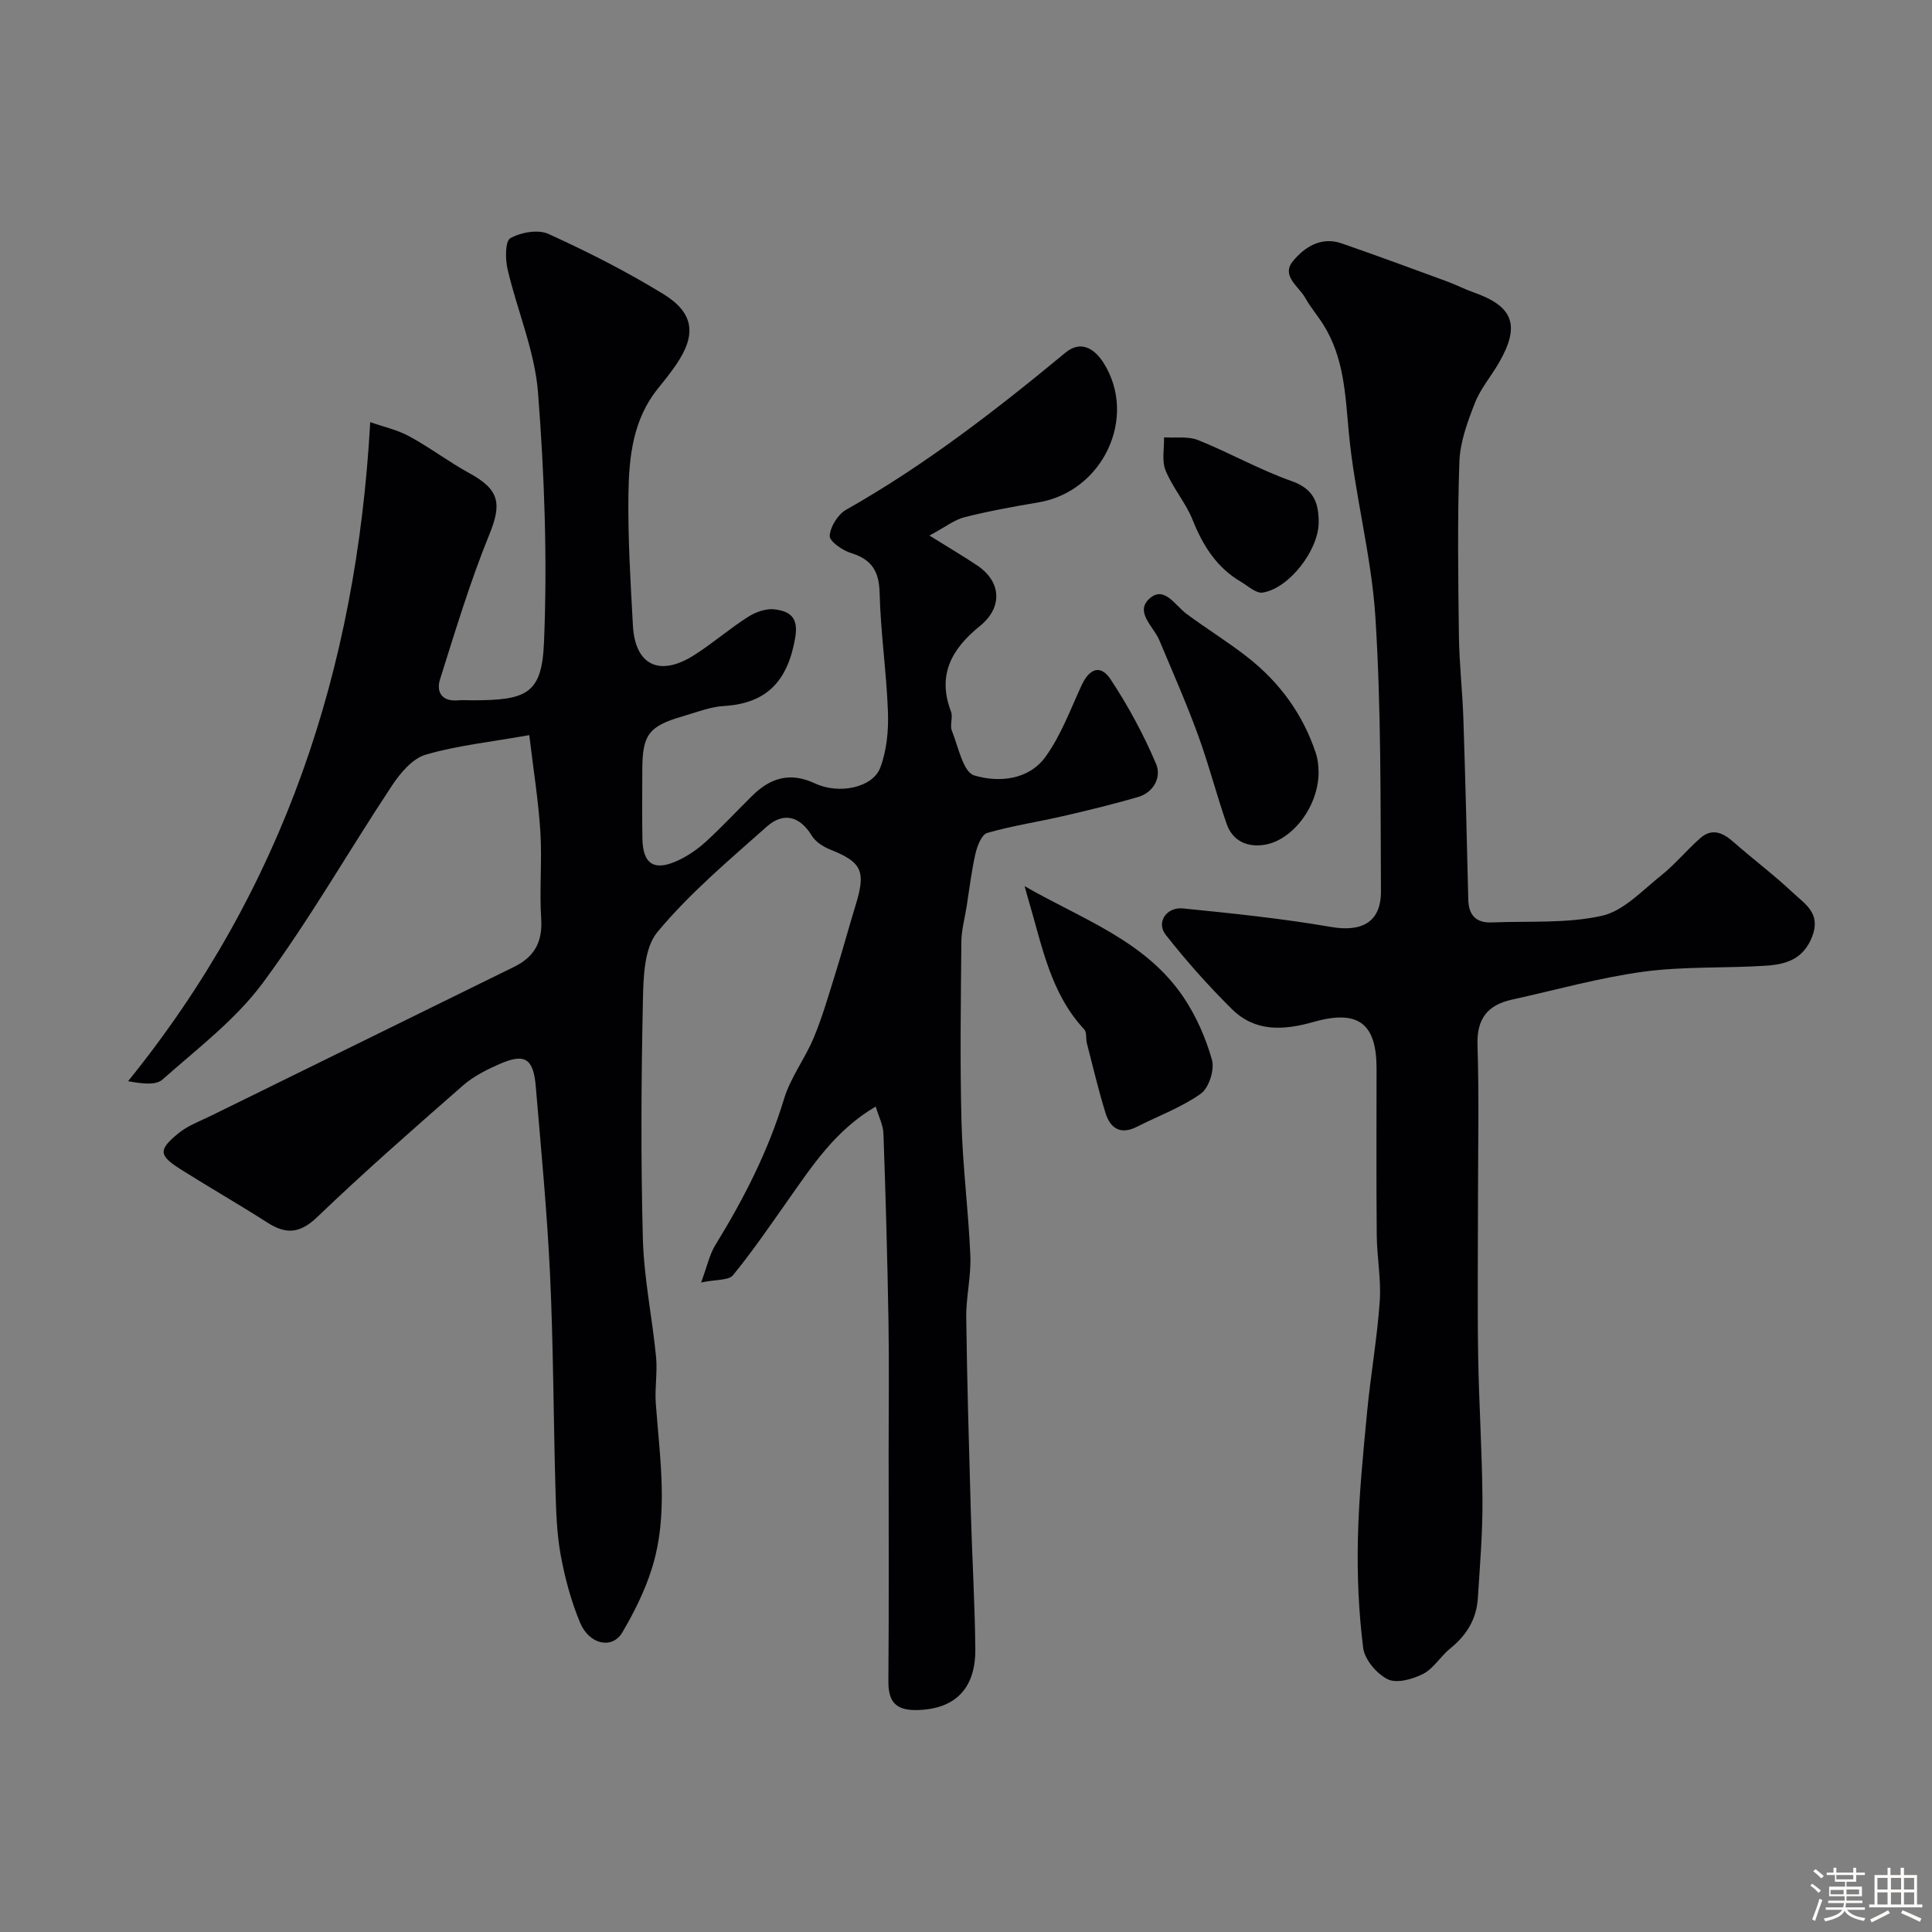 <svg enable-background="new 0 0 400 400" viewBox="0 0 400 400" xmlns="http://www.w3.org/2000/svg"><rect x="0" y="0" width="400" height="400" fill="#808080" stroke="none"/><path d="m374.8 390.4.4-.4c.7.5 1.3 1 1.8 1.4l-.5.5c-.5-.6-1.1-1.1-1.7-1.5zm1 7.3-.6-.3c.5-1.4 1.1-2.8 1.5-4.3.2.1.4.2.6.3-.5 1.3-1 2.8-1.5 4.3zm-.4-10.3.5-.4c.4.3 1 .8 1.7 1.4l-.5.5c-.5-.5-1.1-1-1.7-1.5zm2.5.3h1.7v-1h.6v1h3.5v-1h.6v1h1.8v.5h-1.8v1.4h-2v1h3.2v2h-3.2v.9h3.3v.5h-3.4c0 .3-.1.6-.1.9h4v.5h-3.7c.7.9 1.9 1.5 3.8 1.7-.1.2-.2.4-.3.6-2.1-.4-3.5-1.1-4-2.1-.4 1-1.8 1.7-4 2.2-.1-.2-.2-.4-.3-.6 2.1-.4 3.4-1 3.8-1.8h-3.4v-.5h3.6c.1-.3.1-.6.2-.9h-3.3v-.5h3.4c0-.3 0-.6 0-.9h-3.2v-2h3.3v-1h-2.1v-1.4h-1.7v-.5zm1.1 3.5v1h2.7c0-.3 0-.4 0-.4 0-.1 0-.2 0-.2 0-.1 0-.2 0-.3h-2.7zm1.2-3v.9h3.5v-.9zm4.7 3h-2.6v.6.4h2.6z" fill="#fcfbfa"/><path d="m393.6 386.7h.6v1.5h2.7v6.1h1.1v.6h-11v-.6h1.1v-6.1h2.7v-1.5h.6v1.5h2.1v-1.5zm-2.7 8.8.4.6c-1.2.6-2.5 1.3-3.8 1.9-.1-.2-.2-.4-.3-.6 1.2-.6 2.5-1.2 3.7-1.9zm-2.2-6.7v2.4h2.1v-2.4zm0 3v2.5h2.1v-2.5zm2.8-3v2.4h2.1v-2.4zm0 3v2.5h2.1v-2.5zm6 6.1c-1.4-.7-2.7-1.3-3.9-1.8l.3-.6c1.5.6 2.7 1.2 3.9 1.7zm-1.2-9.1h-2.1v2.4h2.1zm-2.1 3v2.5h2.1v-2.5z" fill="#fcfbfa"/><g fill="#010103"><path d="m192.43 110.88c4.22 2.63 7.14 4.34 9.93 6.22 5 3.37 5.25 8.7.51 12.52-5.79 4.67-8.89 10.09-5.98 17.7.45 1.17-.28 2.79.18 3.95 1.32 3.3 2.34 8.58 4.62 9.27 5.05 1.52 11.3 1 14.82-3.92 3.16-4.41 5.11-9.72 7.41-14.71 1.63-3.53 3.95-4.4 6.03-1.24 3.64 5.51 6.83 11.42 9.41 17.5 1.13 2.65-.42 5.89-3.78 6.86-5.12 1.48-10.31 2.75-15.5 3.94-5.22 1.21-10.55 2-15.69 3.48-1.14.33-2.06 2.67-2.42 4.24-.83 3.62-1.26 7.33-1.84 11-.38 2.41-1.06 4.82-1.09 7.24-.11 12.5-.3 25 .03 37.49.25 9.21 1.45 18.38 1.83 27.59.18 4.25-.91 8.54-.85 12.8.17 13.44.57 26.87.95 40.3.27 9.44.84 18.87.93 28.3.08 8.34-4.34 12.52-12.2 12.64-4.35.06-5.83-1.8-5.8-5.99.13-15.83.05-31.66.05-47.5 0-9 .12-18-.03-27-.22-12.94-.58-25.87-1.04-38.8-.06-1.84-1.01-3.64-1.6-5.66-8.4 4.91-13.19 12.35-18.27 19.54-3.67 5.2-7.26 10.46-11.28 15.38-.9 1.1-3.46.85-6.6 1.5 1.26-3.39 1.73-5.77 2.92-7.7 5.89-9.58 10.97-19.47 14.25-30.32 1.35-4.45 4.37-8.36 6.17-12.71 1.79-4.31 3.08-8.84 4.48-13.31 1.46-4.66 2.72-9.38 4.16-14.05 2.19-7.11 1.31-8.93-5.32-11.57-1.43-.57-2.99-1.6-3.76-2.86-2.52-4.12-5.92-4.86-9.28-1.88-7.86 6.98-16 13.82-22.67 21.85-2.81 3.38-2.91 9.58-3.01 14.53-.34 16.32-.44 32.67 0 48.99.22 8.15 1.93 16.26 2.73 24.41.31 3.16-.28 6.41-.06 9.58.82 11.47 2.73 23.01-.82 34.3-1.44 4.6-3.66 9.04-6.11 13.2-2.08 3.52-6.84 2.55-8.75-2.05-1.86-4.46-3.14-9.24-4.01-14-.82-4.51-.95-9.17-1.08-13.77-.42-14.76-.43-29.55-1.12-44.3-.61-12.98-1.86-25.93-2.95-38.88-.49-5.87-2.27-6.98-7.52-4.68-2.67 1.17-5.4 2.55-7.57 4.45-10.18 8.91-20.36 17.83-30.12 27.19-3.6 3.45-6.45 3.69-10.36 1.18-5.87-3.76-11.93-7.22-17.82-10.94-4.69-2.96-4.84-4.06-.62-7.53 1.96-1.61 4.5-2.53 6.82-3.67 20.9-10.28 41.8-20.55 62.71-30.81 4.16-2.04 5.91-5.14 5.6-9.93-.39-5.97.2-12.01-.17-17.99-.4-6.41-1.43-12.77-2.3-20.05-8.09 1.44-14.94 2.14-21.45 4.05-2.74.8-5.25 3.8-6.97 6.39-9 13.58-17.09 27.82-26.77 40.89-5.64 7.61-13.55 13.59-20.74 19.97-1.38 1.23-4.16.89-7.13.35 32.15-39.74 47.28-85.14 50.13-136.45 2.72.96 5.6 1.58 8.08 2.93 4.29 2.33 8.21 5.32 12.49 7.66 6.23 3.4 6.68 6.33 4.09 12.68-3.98 9.76-7.03 19.92-10.21 29.99-.81 2.58.36 4.61 3.65 4.34.99-.08 2-.01 3-.01 11.34.01 14.44-1.33 14.88-12.01.71-17.2.1-34.54-1.24-51.71-.67-8.61-4.31-16.97-6.3-25.51-.49-2.1-.52-5.82.57-6.44 2.17-1.23 5.74-1.86 7.89-.89 8.11 3.69 16.11 7.75 23.71 12.4 6.45 3.94 6.96 8.42 2.8 14.56-1.19 1.76-2.53 3.43-3.87 5.09-5.15 6.38-5.96 14.1-6.08 21.76-.13 9.09.43 18.21.93 27.3.45 8.19 5.52 10.64 12.66 6.11 3.85-2.45 7.33-5.48 11.17-7.93 1.56-1 3.74-1.78 5.49-1.56 3.1.39 5.04 1.57 4.27 5.94-1.52 8.7-5.7 13.54-14.76 14.07-2.87.17-5.7 1.32-8.51 2.13-7.09 2.05-8.38 3.82-8.38 11.24 0 4.67-.06 9.33.02 14 .08 5.46 2.48 6.95 7.57 4.52 2.03-.97 3.97-2.33 5.63-3.85 3.31-3.04 6.38-6.34 9.59-9.5 3.73-3.67 7.8-4.92 12.92-2.52 5.03 2.36 11.98.86 13.53-3.23 1.35-3.56 1.74-7.7 1.6-11.55-.29-8.21-1.52-16.39-1.72-24.6-.11-4.53-1.62-6.99-5.93-8.31-1.77-.54-4.48-2.44-4.41-3.56.13-1.91 1.7-4.44 3.4-5.4 16.31-9.22 31.02-20.62 45.4-32.52 3.31-2.74 6.14-.67 7.9 2.11 7.14 11.29-.16 26.66-13.5 28.89-5.12.86-10.25 1.79-15.28 3.06-2.08.52-3.93 2.01-7.27 3.8z"/><path d="m306 248.86c0 10.66-.13 21.33.04 31.98.16 9.93.83 19.86.89 29.79.04 6.76-.53 13.53-.96 20.29-.28 4.31-2.35 7.67-5.73 10.39-1.99 1.6-3.4 4.12-5.58 5.24-2.16 1.11-5.46 2.04-7.33 1.13-2.28-1.11-4.79-4.07-5.1-6.49-.94-7.51-1.27-15.15-1.09-22.72.2-8.71 1.07-17.41 1.9-26.1.73-7.65 2.08-15.26 2.62-22.92.32-4.55-.58-9.16-.62-13.75-.11-11.49-.04-22.99-.04-34.48 0-9.31-3.76-12.27-13.04-9.64-6.2 1.76-12.09 2.11-16.9-2.65-4.88-4.83-9.48-10-13.72-15.4-2-2.55.14-5.79 3.6-5.45 10.23 1.03 20.49 2.08 30.61 3.83 6.33 1.1 10.4-.92 10.36-7.39-.1-18.93.05-37.89-1.15-56.76-.82-12.82-4.32-25.46-5.51-38.28-.72-7.76-.97-15.36-5.21-22.17-1.2-1.93-2.71-3.68-3.82-5.66-1.34-2.39-5.06-4.54-2.5-7.62 2.38-2.87 5.81-5.11 10.02-3.65 7.35 2.54 14.64 5.24 21.94 7.92 1.83.67 3.57 1.59 5.41 2.23 8.24 2.89 9.71 6.82 5.27 14.54-1.63 2.83-3.84 5.4-5.01 8.39-1.52 3.89-3.06 8.05-3.2 12.15-.42 11.98-.25 23.98-.1 35.98.07 5.77.74 11.53.93 17.3.41 12.45.72 24.89 1.01 37.34.08 3.34 1.68 4.89 4.93 4.75 7.6-.32 15.4.26 22.72-1.37 4.49-1 8.36-5.23 12.25-8.33 2.91-2.32 5.31-5.26 8.11-7.73 2.42-2.15 4.66-1.2 6.87.75 4.06 3.58 8.42 6.84 12.36 10.55 2.46 2.31 5.81 4.22 3.98 9.01-1.83 4.78-5.5 5.81-9.61 6.08-8.44.55-16.99.11-25.34 1.24-9.15 1.24-18.13 3.78-27.18 5.77-5.07 1.11-7.36 3.92-7.18 9.44.35 10.81.1 21.64.1 32.47z"/><path d="m212.14 183.47c11.71 6.77 24.91 11.22 32.82 22.89 2.66 3.92 4.67 8.49 5.96 13.05.58 2.04-.62 5.83-2.29 7.02-4.01 2.85-8.8 4.6-13.25 6.86-3.38 1.72-5.51.32-6.49-2.84-1.48-4.77-2.62-9.64-3.87-14.48-.24-.94.02-2.24-.53-2.83-7-7.5-8.72-17.25-11.48-26.56-.31-1.03-.59-2.07-.87-3.11z"/><path d="m273 159.87c0 7.13-5.44 14.04-11.06 15.01-3.54.62-6.7-.65-7.97-4.29-2.13-6.11-3.73-12.41-5.96-18.49-2.42-6.61-5.26-13.06-7.99-19.56-1.19-2.84-5.15-5.84-2.01-8.63 3.04-2.71 5.26 1.42 7.64 3.18 4.18 3.1 8.65 5.84 12.74 9.06 6.61 5.2 11.42 11.82 14.06 19.85.56 1.69.51 3.57.55 3.87z"/><path d="m273.02 108.24c-.07 5.7-6.12 13.59-11.61 14.45-1.35.21-3.03-1.38-4.5-2.24-5.02-2.95-7.87-7.5-10-12.83-1.44-3.58-4.14-6.66-5.6-10.24-.81-1.99-.25-4.54-.31-6.83 2.37.16 4.97-.27 7.06.57 6.55 2.63 12.76 6.16 19.4 8.5 4.58 1.63 5.58 4.55 5.56 8.62z"/></g></svg>